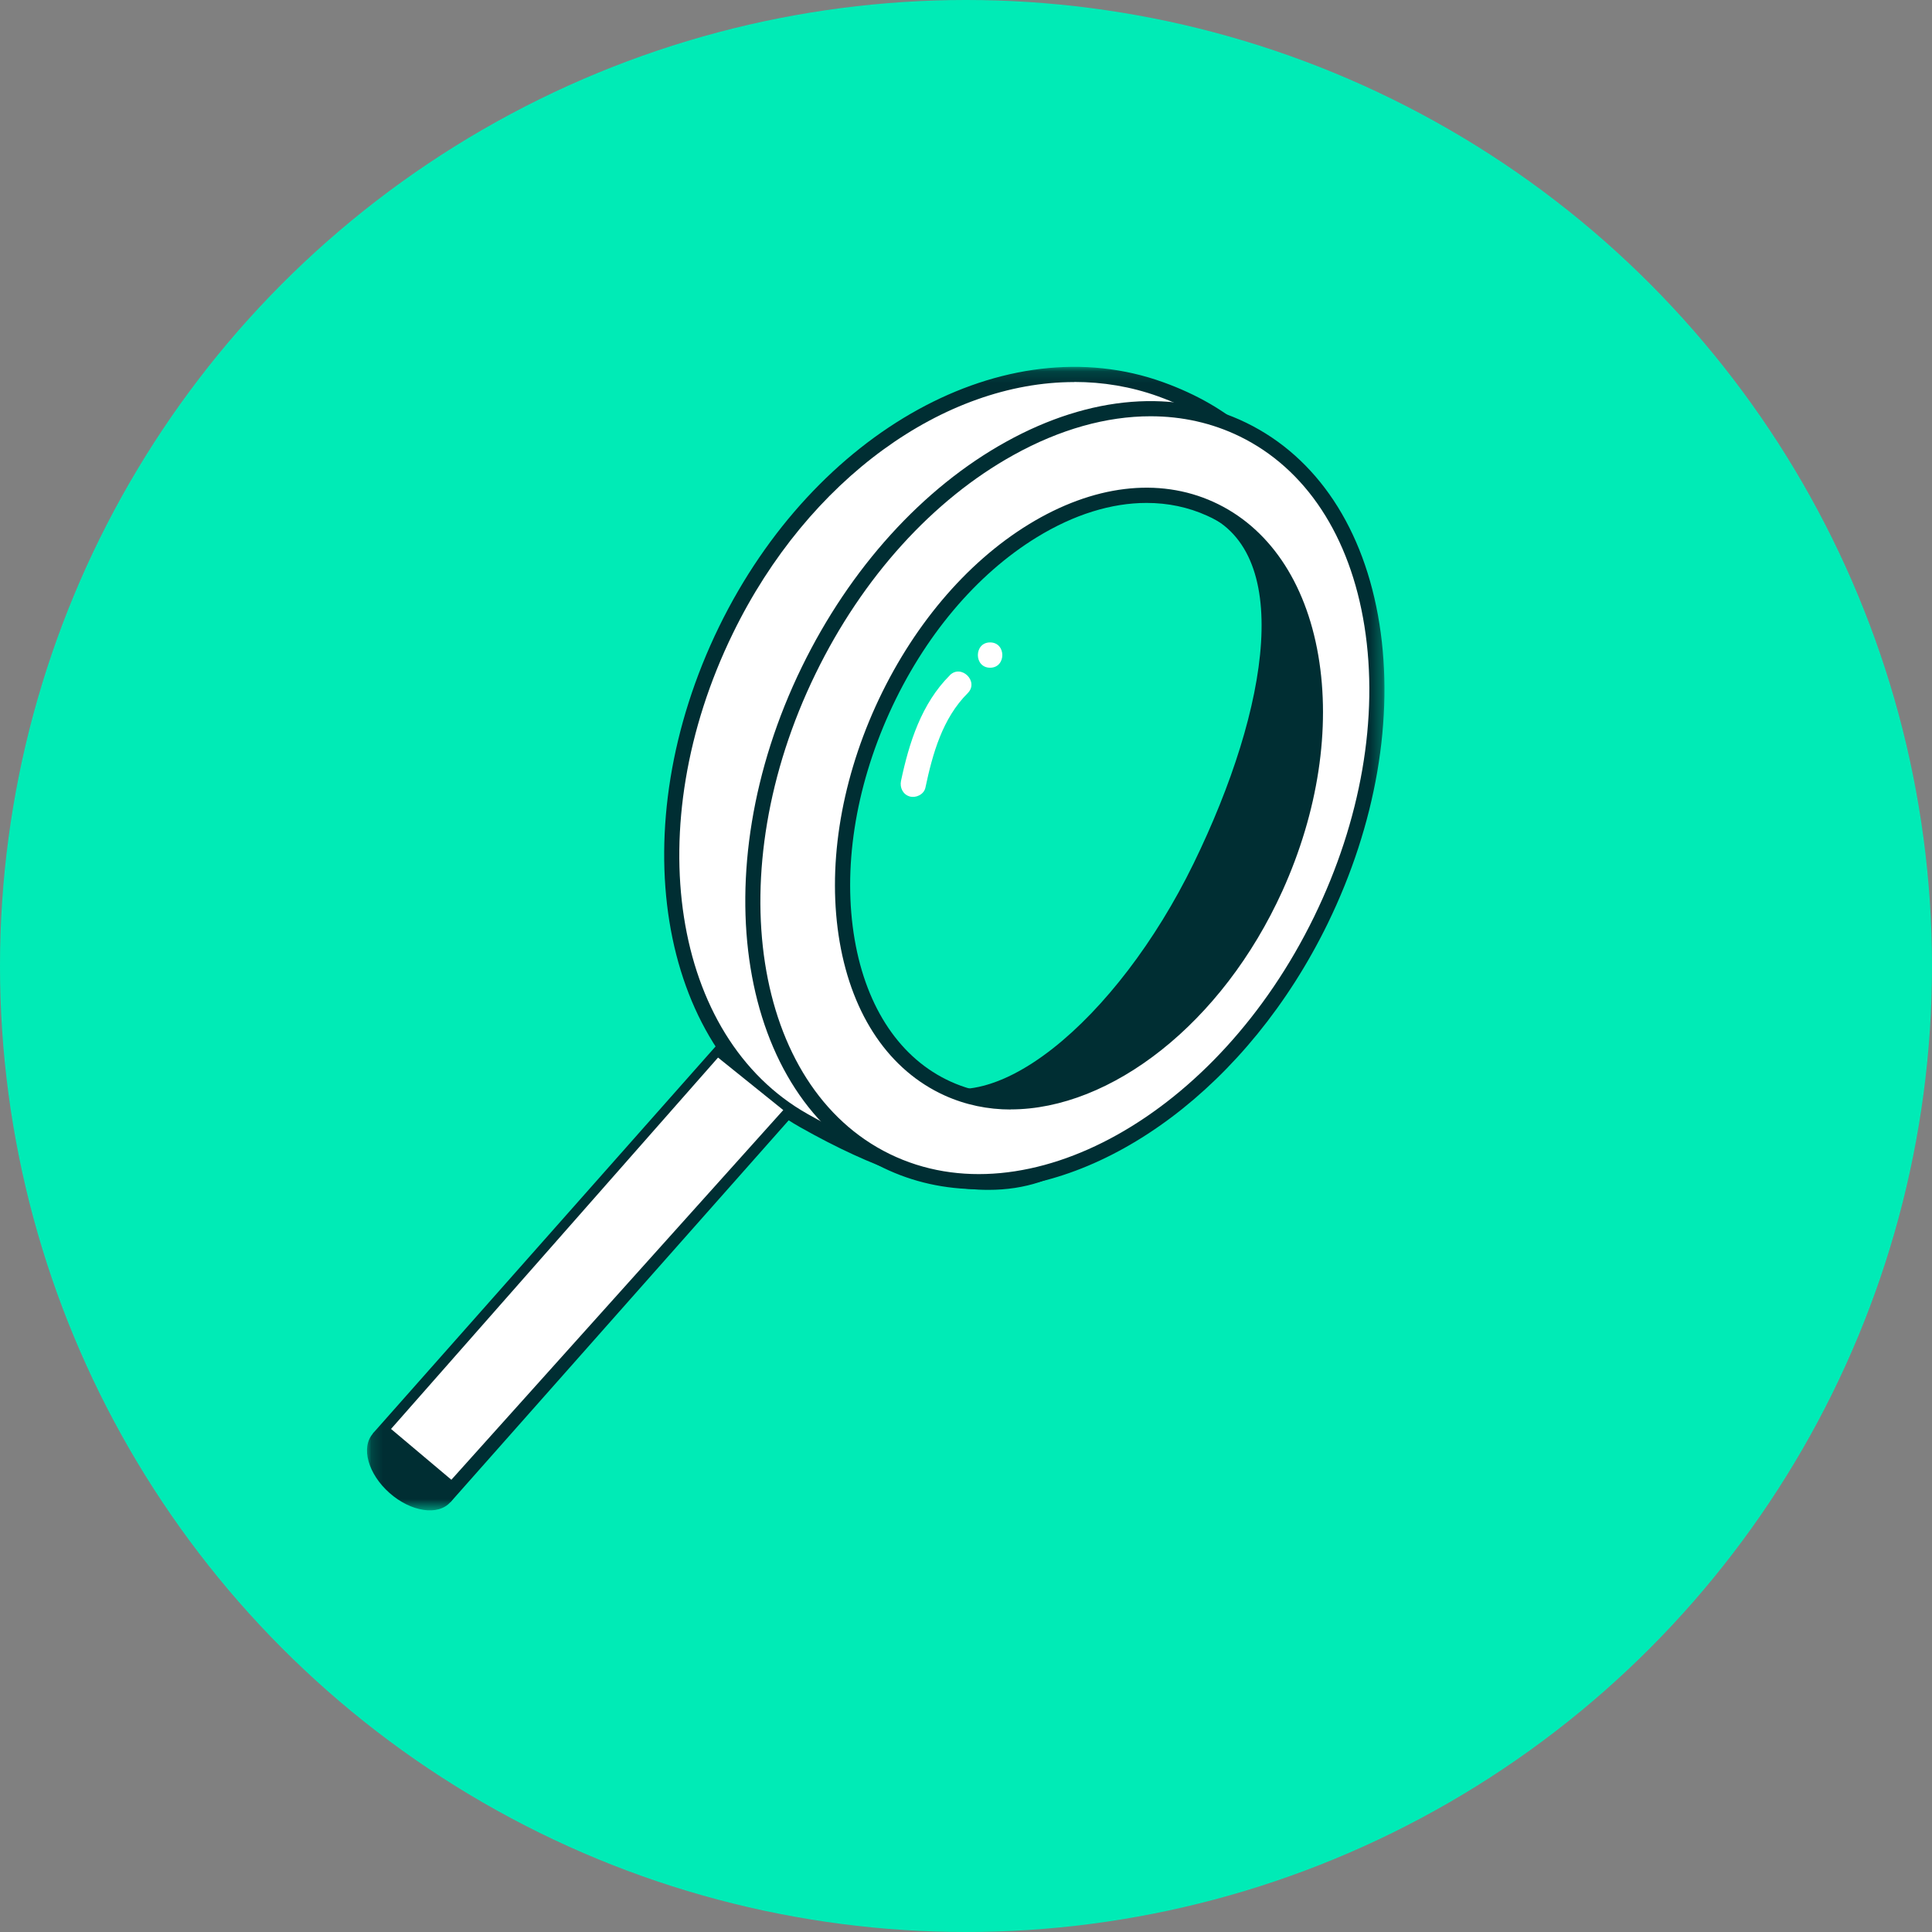 <svg width="148" height="148" viewBox="0 0 148 148" fill="none" xmlns="http://www.w3.org/2000/svg">
<rect x="0" y="0" width="148" height="148" fill="#808080" stroke="none"/>
<circle cx="74" cy="74" r="74" fill="#00EBB6"/>

<g clip-path="url(#clip0_100_4707)" transform="translate(28 28) scale(0.9)">
<mask id="mask0_100_4707" style="mask-type:luminance" maskUnits="userSpaceOnUse" x="0" y="0" width="87" height="98">
<path d="M86.741 0.115H0.128V97.438H86.741V0.115Z" fill="white"/>
</mask>
<g mask="url(#mask0_100_4707)">
<path d="M7.219 96.766L0.61 90.916L31.483 56.053L38.092 61.904L7.219 96.766ZM2.428 90.804L7.107 94.948L36.265 62.024L31.587 57.88L2.437 90.795L2.428 90.804Z" fill="#002E33"/>
<path d="M7.22 96.752C8.261 95.576 7.63 93.316 5.809 91.704C3.989 90.092 1.669 89.738 0.628 90.913C-0.413 92.089 0.218 94.349 2.039 95.961C3.859 97.573 6.179 97.927 7.22 96.752Z" fill="#002E33"/>
<path d="M49.216 60.336C47.536 60.336 45.916 59.991 44.425 59.259C40.367 57.277 37.833 52.856 37.282 46.799C36.748 40.862 38.187 34.029 41.34 27.567C47.898 14.117 59.961 6.457 68.215 10.489C76.478 14.522 77.857 28.739 71.3 42.181C65.923 53.201 56.858 60.336 49.216 60.336ZM63.355 10.687C56.23 10.687 47.656 17.572 42.503 28.136C39.453 34.391 38.057 40.974 38.574 46.687C39.083 52.279 41.358 56.329 44.994 58.104C52.611 61.818 63.89 54.425 70.136 41.621C76.384 28.817 75.263 15.375 67.647 11.652C66.311 10.998 64.863 10.687 63.355 10.687Z" fill="#002E33"/>
<path d="M74.281 43.775C65.897 60.965 62.692 78.594 37.308 64.265C25.641 57.682 22.306 39.699 30.69 22.509C39.066 5.328 55.058 -2.513 67.664 2.028C84.776 8.189 82.665 26.593 74.281 43.783V43.775Z" fill="white"/>
<path d="M53.016 70.167C48.604 70.167 43.305 68.401 36.98 64.825C24.822 57.958 21.798 39.251 30.096 22.225C38.247 5.543 54.489 -3.409 67.879 1.416C73.686 3.51 77.659 7.094 79.684 12.092C83.94 22.57 78.486 36.614 74.858 44.059C73.79 46.256 72.799 48.471 71.834 50.608C67.853 59.5 64.415 67.186 57.392 69.495C56.04 69.943 54.584 70.167 53.007 70.167H53.016ZM60.314 1.408C49.302 1.408 37.695 9.61 31.268 22.802C23.263 39.208 26.055 57.182 37.626 63.705C45.864 68.358 52.206 69.848 57.005 68.271C63.476 66.143 66.811 58.699 70.671 50.082C71.636 47.928 72.627 45.705 73.712 43.49C79.813 30.979 81.519 20.002 78.503 12.575C76.616 7.93 72.902 4.587 67.457 2.622C65.156 1.795 62.752 1.399 60.331 1.399L60.314 1.408Z" fill="#002E33"/>
<path d="M81.325 47.211C89.709 30.021 86.745 11.326 74.705 5.453C62.665 -0.419 46.108 8.756 37.724 25.945C29.34 43.135 32.304 61.831 44.344 67.703C56.384 73.576 72.941 64.401 81.325 47.211Z" fill="white"/>
<path d="M1.971 90.531L29.989 58.711L35.762 63.357L7.321 95.036L1.971 90.531Z" fill="white" stroke="#002E33" stroke-width="0.282"/>
<path d="M52.163 70.107C49.337 70.107 46.605 69.521 44.054 68.28C31.716 62.266 28.614 43.146 37.136 25.663C41.246 17.236 47.424 10.42 54.524 6.491C61.693 2.519 68.965 1.942 74.979 4.88C80.993 7.818 85.017 13.893 86.301 21.992C87.568 30.006 86.008 39.062 81.898 47.497C75.126 61.379 63.037 70.116 52.163 70.116V70.107ZM66.819 4.32C63.08 4.32 59.108 5.423 55.152 7.62C48.285 11.428 42.297 18.037 38.307 26.232C30.096 43.068 32.931 61.413 44.623 67.117C56.324 72.821 72.523 63.765 80.735 46.928C84.733 38.734 86.258 29.945 85.026 22.191C83.811 14.522 80.037 8.783 74.41 6.035C72.058 4.889 69.499 4.32 66.811 4.32H66.819Z" fill="#002E33"/>
<path d="M71.912 12.204C71.912 12.204 83.604 48.273 47.57 60.413C47.57 60.413 56.816 67.487 69.861 55.553C82.906 43.62 80.873 28.394 80.778 27.36C80.683 26.326 79.71 15.082 71.912 12.204Z" fill="#002E33"/>
<path d="M44.175 28.946C37.885 41.414 39.487 54.976 46.794 60.405C52.981 64.997 63.976 55.717 70.481 42.388C76.978 29.058 79.098 15.547 71.084 12.497C61.106 8.697 50.077 17.27 44.184 28.946H44.175Z" fill="#00EBB6"/>
<path d="M54.928 63.326C52.972 63.326 51.077 62.938 49.285 62.128C44.614 60.008 41.443 55.373 40.358 49.065C39.289 42.844 40.375 35.727 43.408 29.023C46.45 22.32 51.085 16.805 56.462 13.514C61.925 10.171 67.5 9.49 72.17 11.609C76.84 13.729 80.011 18.365 81.097 24.672C82.165 30.893 81.079 38.01 78.046 44.714C72.911 56.036 63.424 63.317 54.92 63.317L54.928 63.326ZM66.483 11.696C63.493 11.696 60.305 12.678 57.143 14.617C51.982 17.779 47.518 23.087 44.589 29.558C41.659 36.028 40.608 42.879 41.633 48.85C42.641 54.727 45.553 59.026 49.819 60.956C58.72 64.989 70.86 57.466 76.875 44.188C79.804 37.717 80.855 30.867 79.83 24.896C78.822 19.02 75.91 14.72 71.644 12.79C70.033 12.057 68.293 11.696 66.483 11.696Z" fill="#002E33"/>
<path d="M49.741 26.361C47.32 28.774 46.269 32.099 45.579 35.357C45.459 35.925 45.743 36.52 46.329 36.683C46.864 36.83 47.535 36.502 47.656 35.934C48.268 33.047 49.104 30.031 51.258 27.886C52.24 26.904 50.715 25.387 49.733 26.361H49.741Z" fill="white"/>
<path d="M53.162 25.723C54.55 25.723 54.55 23.569 53.162 23.569C51.775 23.569 51.775 25.723 53.162 25.723Z" fill="white"/>
</g>
</g>
<defs>
<clipPath id="clip0_100_4707">
<rect width="148" height="148" fill="white" transform="translate(0 0)"/>
</clipPath>
</defs>
</svg>
